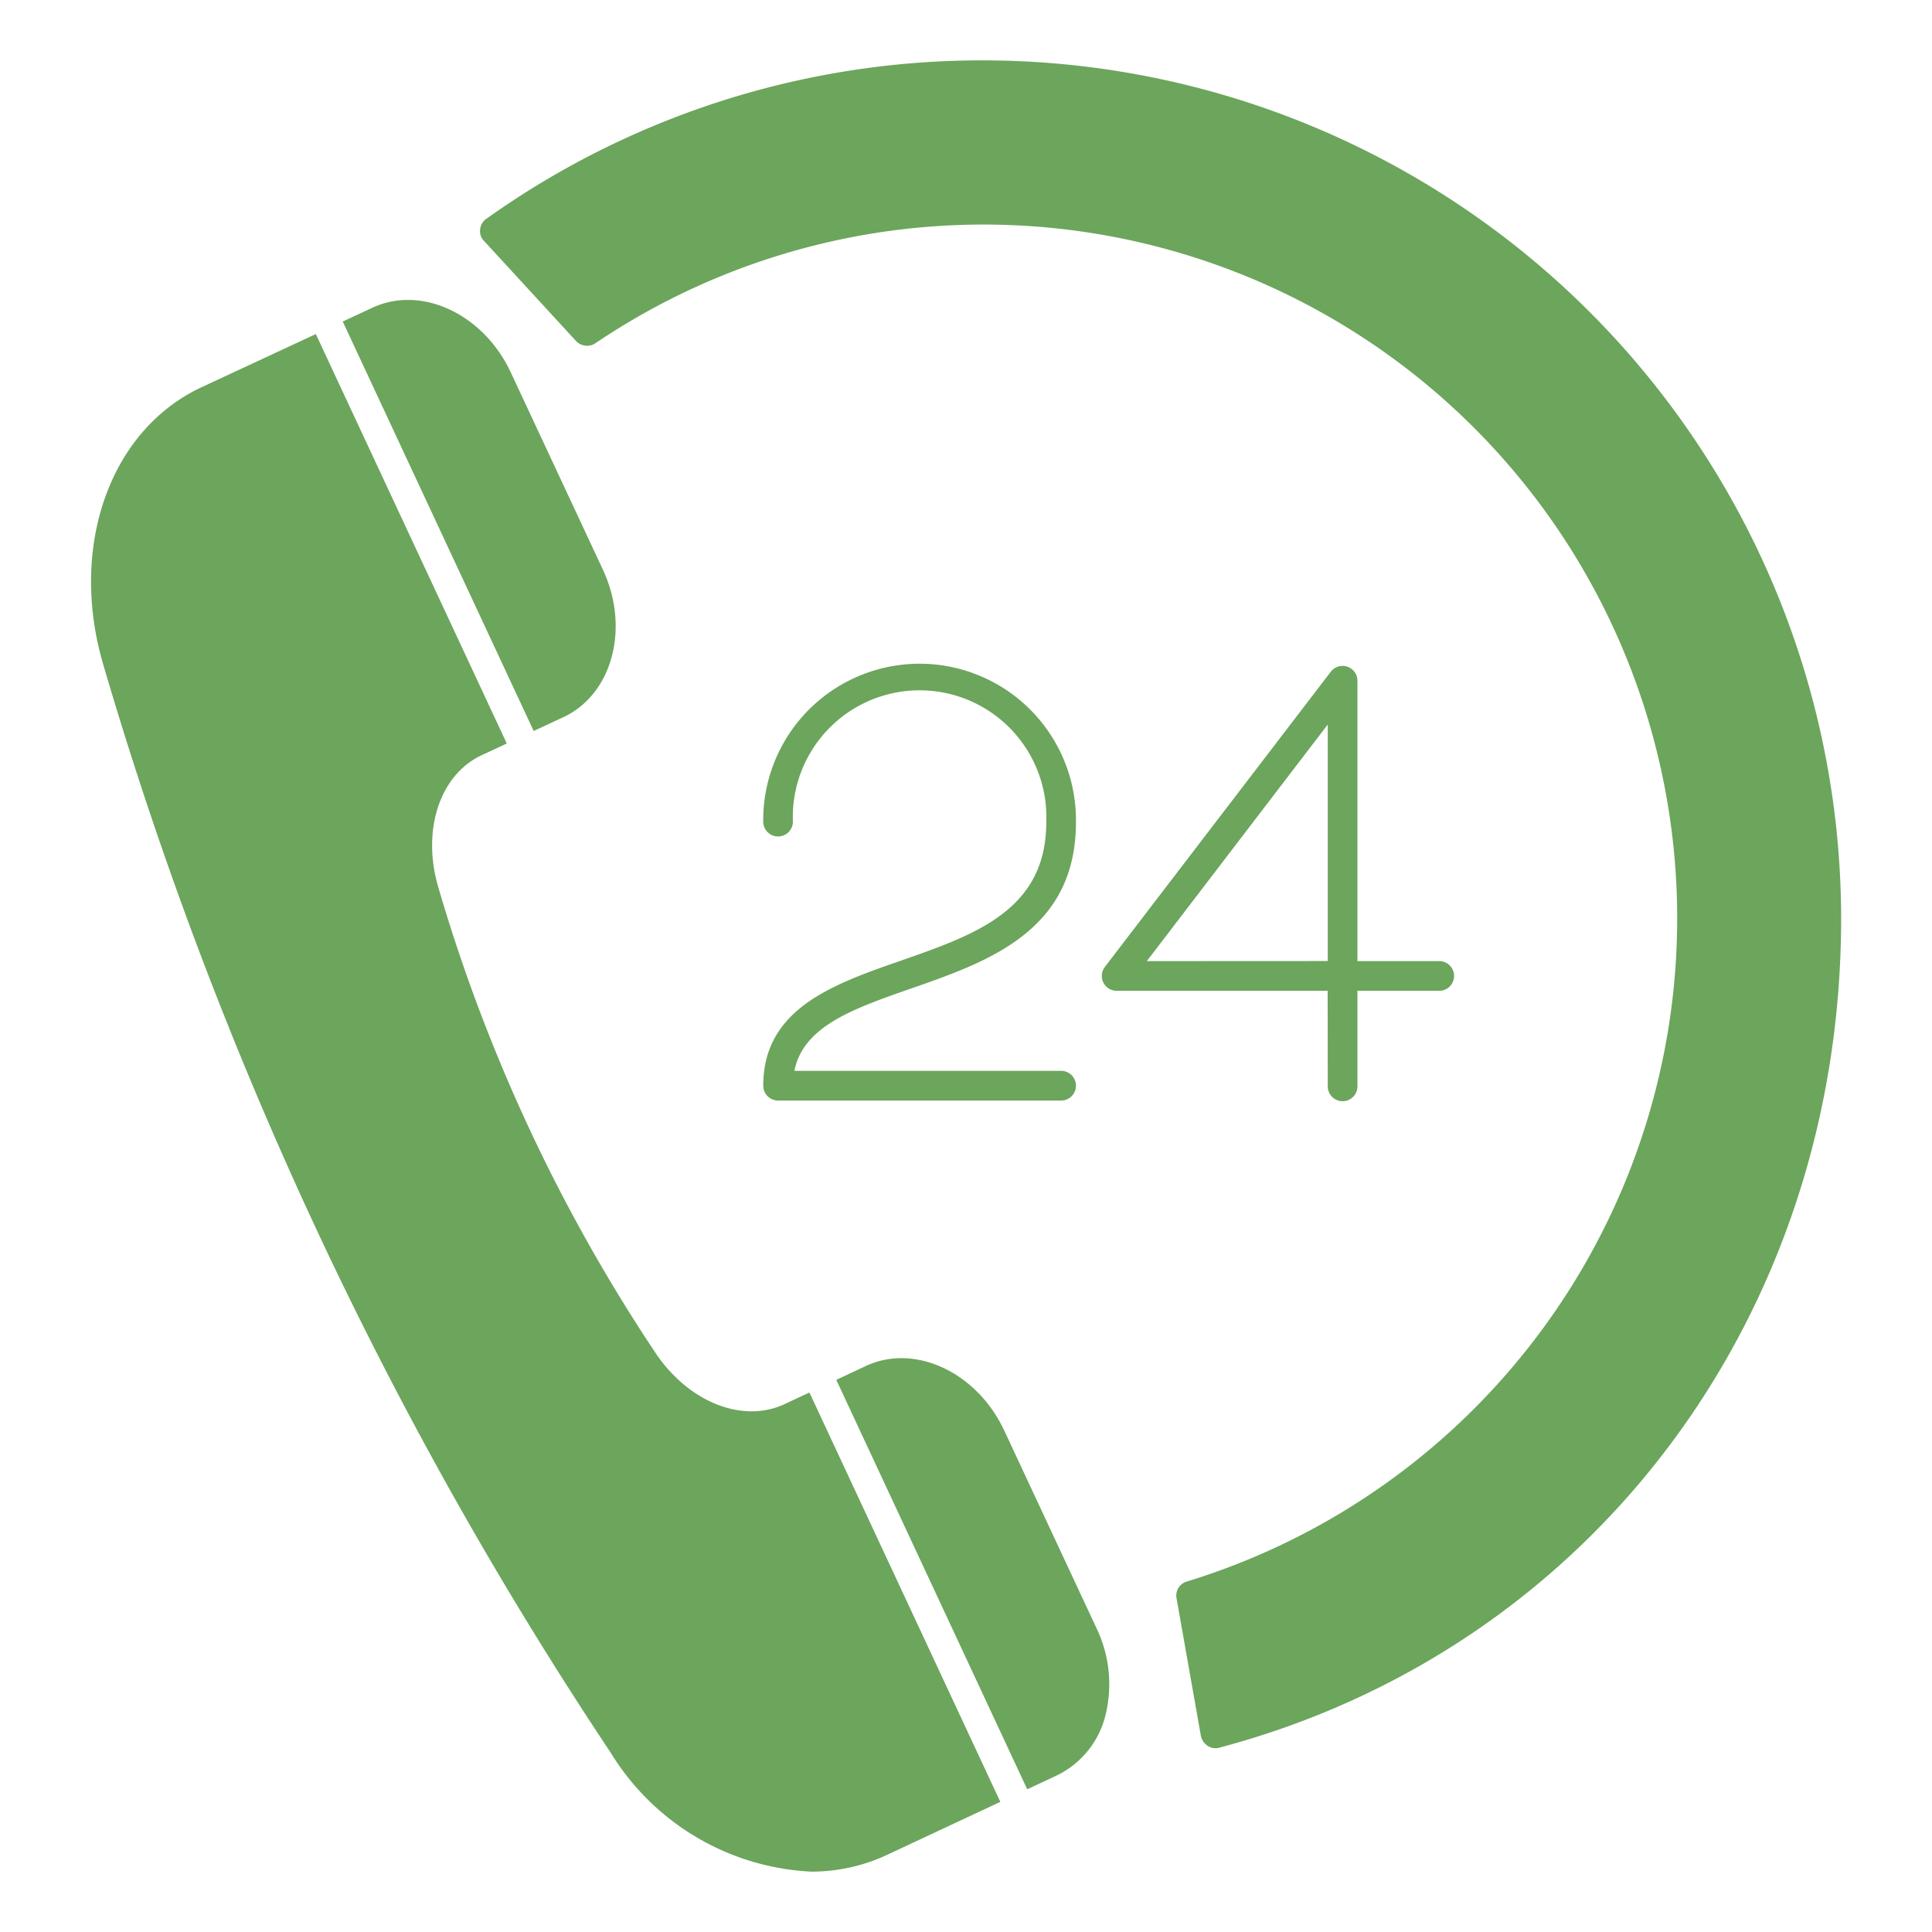 <svg xmlns="http://www.w3.org/2000/svg" viewBox="0 0 64 64">
<path fill="#6ca55c" d="M18.662 23.757c1.623-.757 2.213-2.95 1.309-4.888l-3.05-6.531c-.905-1.938-2.96-2.9-4.583-2.145l-.984.458 6.325 13.564zM33.269 47.393c-.905-1.937-2.961-2.9-4.584-2.144l-.982.461 6.325 13.562.982-.459a3.014 3.014 0 001.623-2.046 4.288 4.288 0 00-.315-2.842zM25.98 46.518c-1.387.639-3.167-.069-4.259-1.692a56.164 56.164 0 01-7.21-15.462c-.54-1.879.06-3.7 1.446-4.348l.831-.386L10.462 11.066 6.672 12.83C3.643 14.246 2.275 18.1 3.416 22a131.923 131.923 0 0016.82 36.069A8.253 8.253 0 0026.875 62a5.9 5.9 0 002.479-.541l3.783-1.77L26.813 46.128zM32.571 2A28.277 28.277 0 0016.105 7.252a.481.481 0 00-.2.345.453.453 0 00.128.383L19.085 11.3a.5.5 0 00.64.069A22.981 22.981 0 1139.318 52.39a.481.481 0 00-.344.551L39.78 57.5a.535.535 0 00.227.335.493.493 0 00.265.078.528.528 0 00.118-.019c12.325-3.266 20.6-14.3 20.6-27.473A28.449 28.449 0 0032.571 2z"/>
<path fill="#6ca55c" d="M30.169 32.75c2.566-.894 5.473-1.907 5.473-5.511a5.18 5.18 0 10-10.359 0 .492.492 0 00.983 0 4.2 4.2 0 118.393 0c0 2.9-2.338 3.72-4.813 4.583-2.243.781-4.562 1.59-4.562 4.143a.492.492 0 00.492.492h9.375a.492.492 0 000-.984H26.315C26.61 33.991 28.273 33.412 30.169 32.75zM43.984 35.965a.492.492 0 10.983 0V32.821h2.687a.492.492 0 100-.983H44.967V22.551a.492.492 0 00-.882-.3L36.6 32.031a.491.491 0 00.391.79h6.989zM37.99 31.838L43.984 24v7.835z"/>
</svg>